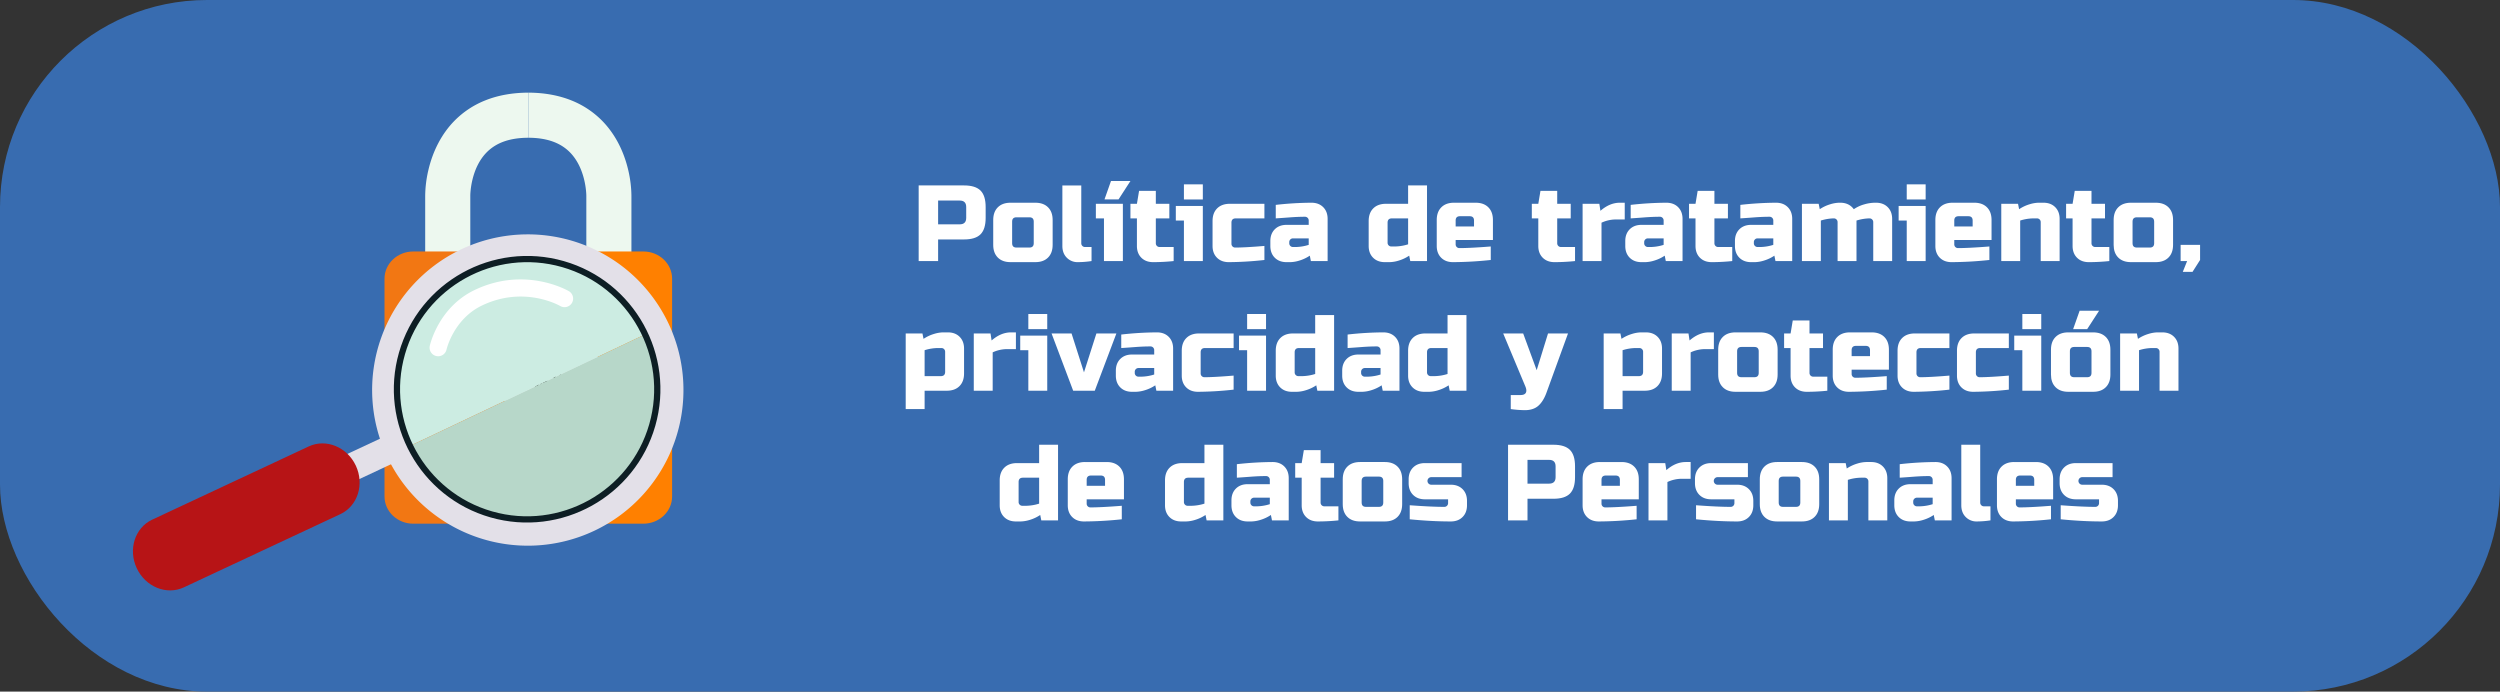 <svg xmlns="http://www.w3.org/2000/svg" xmlns:xlink="http://www.w3.org/1999/xlink" viewBox="0 0 2632 728.119">
  <rect x="0" y="0" width="2632" height="728.119" fill="#333333" stroke="none"/>
  <defs>
    <style>
      .cls-1 {
        isolation: isolate;
      }

      .cls-2 {
        fill: url(#Fading_Sky);
      }

      .cls-3 {
        fill: #edf8ef;
      }

      .cls-4 {
        fill: #f27713;
      }

      .cls-5 {
        fill: #ff8000;
      }

      .cls-6 {
        fill: #eef9f8;
      }

      .cls-7 {
        fill: #e3e0e8;
      }

      .cls-8 {
        fill: #ccece2;
      }

      .cls-8, .cls-9 {
        mix-blend-mode: multiply;
      }

      .cls-9 {
        fill: #b7d7c9;
      }

      .cls-10 {
        fill: #fff;
      }

      .cls-11 {
        fill: #0d1e24;
      }

      .cls-12 {
        fill: #b71416;
      }
    </style>
    <linearGradient id="Fading_Sky" data-name="Fading Sky" y1="364.06" x2="2632" y2="364.06" gradientUnits="userSpaceOnUse">
      <stop offset="0" stop-color="#386cb0"/>
      <stop offset="1" stop-color="#386caf"/>
    </linearGradient>
  </defs>
  <title>8769b2a1-af86-4563-a861-44b6de673617</title>
  <g class="cls-1">
    <g id="Capa_1" data-name="Capa 1">
      <rect class="cls-2" width="2632" height="728.119" rx="218" ry="218"/>
      <g>
        <g>
          <path class="cls-3" d="M555.756,97.532v.009c-16.531.1-31.653,2.846-44.954,8.189a94.259,94.259,0,0,0-32.5,21.594c-13.154,13.447-22.62,31.443-27.374,52.043a122.818,122.818,0,0,0-3.286,27.328v58.669H495.13V206.539l.009-.1-.012-.338c.006-1.631.4-28.707,17.34-45.79,10.124-10.21,24.436-15.212,43.737-15.288V97.536C556.054,97.536,555.906,97.532,555.756,97.532Z"/>
          <path class="cls-3" d="M661.477,179.366c-4.754-20.6-14.22-38.6-27.374-52.043a94.266,94.266,0,0,0-32.494-21.594c-13.3-5.343-28.424-8.093-44.954-8.189v-.009c-.151,0-.3,0-.45,0v47.483c19.3.076,33.613,5.078,43.737,15.288,16.854,17,17.329,43.894,17.341,45.764l0,.051v59.242h47.483V206.694A122.763,122.763,0,0,0,661.477,179.366Z"/>
        </g>
        <g>
          <path class="cls-4" d="M435.1,264.754c-16.724,0-30.284,12.834-30.284,28.665V522.683c0,15.831,13.56,28.665,30.284,28.665H556.2V264.754Z"/>
          <path class="cls-5" d="M677.313,264.754H556.2V551.348H677.313c16.725,0,30.285-12.834,30.285-28.665V293.419C707.6,277.588,694.038,264.754,677.313,264.754Z"/>
        </g>
      </g>
      <rect class="cls-6" x="459.836" y="375.859" width="188.805" height="46.16" rx="12" ry="12"/>
      <g>
        <path d="M498.979,395.576l-4.273,5.623v.09l6.792-.9v3.059l-6.792-.81v.09l4.318,5.4-2.834,1.619-2.7-6.3h-.09l-2.924,6.343-2.564-1.619,4.273-5.488v-.09l-6.657.854v-3.059l6.612.854v-.09l-4.228-5.488,2.744-1.575,2.789,6.253h.09l2.744-6.3Z"/>
        <path d="M517.644,395.576l-4.273,5.623v.09l6.792-.9v3.059l-6.792-.81v.09l4.318,5.4-2.834,1.619-2.7-6.3h-.09l-2.924,6.343-2.564-1.619,4.273-5.488v-.09l-6.657.854v-3.059l6.612.854v-.09l-4.228-5.488,2.744-1.575,2.789,6.253h.09l2.744-6.3Z"/>
        <path d="M536.309,395.576l-4.273,5.623v.09l6.792-.9v3.059l-6.792-.81v.09l4.318,5.4-2.834,1.619-2.7-6.3h-.09l-2.924,6.343-2.564-1.619,4.273-5.488v-.09l-6.658.854v-3.059l6.613.854v-.09l-4.228-5.488,2.744-1.575,2.789,6.253h.09l2.744-6.3Z"/>
        <path d="M554.975,395.576,550.7,401.2v.09l6.792-.9v3.059l-6.792-.81v.09l4.318,5.4-2.834,1.619-2.7-6.3h-.09l-2.924,6.343-2.564-1.619,4.273-5.488v-.09l-6.658.854v-3.059l6.613.854v-.09l-4.228-5.488,2.744-1.575,2.789,6.253h.09l2.744-6.3Z"/>
        <path d="M573.64,395.576l-4.273,5.623v.09l6.792-.9v3.059l-6.792-.81v.09l4.318,5.4-2.834,1.619-2.7-6.3h-.09l-2.924,6.343-2.564-1.619,4.273-5.488v-.09l-6.657.854v-3.059l6.612.854v-.09l-4.228-5.488,2.744-1.575,2.789,6.253h.09l2.744-6.3Z"/>
        <path d="M592.306,395.576l-4.273,5.623v.09l6.792-.9v3.059l-6.792-.81v.09l4.318,5.4-2.834,1.619-2.7-6.3h-.09L583.8,409.79l-2.564-1.619,4.273-5.488v-.09l-6.657.854v-3.059l6.612.854v-.09l-4.228-5.488,2.744-1.575,2.789,6.253h.09l2.744-6.3Z"/>
        <path d="M610.971,395.576,606.7,401.2v.09l6.792-.9v3.059l-6.792-.81v.09l4.318,5.4-2.834,1.619-2.7-6.3h-.09l-2.924,6.343-2.564-1.619,4.273-5.488v-.09l-6.658.854v-3.059l6.613.854v-.09l-4.228-5.488,2.744-1.575,2.789,6.253h.09l2.744-6.3Z"/>
        <path d="M629.636,395.576l-4.273,5.623v.09l6.792-.9v3.059l-6.792-.81v.09l4.318,5.4-2.834,1.619-2.7-6.3h-.09l-2.924,6.343-2.564-1.619,4.273-5.488v-.09l-6.658.854v-3.059l6.613.854v-.09l-4.228-5.488,2.744-1.575,2.789,6.253h.09l2.744-6.3Z"/>
      </g>
      <g>
        <rect class="cls-7" x="339.186" y="470.792" width="90.022" height="29.29" transform="translate(-169.536 208.604) rotate(-25.078)"/>
        <g>
          <g>
            <path class="cls-7" d="M703.741,340.414A163.879,163.879,0,1,0,625.889,558.69,163.859,163.859,0,0,0,703.741,340.414ZM613.85,533.283a135.75,135.75,0,1,1,64.481-180.824A135.754,135.754,0,0,1,613.85,533.283Z"/>
            <path class="cls-8" d="M497.5,287.975A135.754,135.754,0,0,0,433.02,468.8l245.31-116.338A135.749,135.749,0,0,0,497.5,287.975Z"/>
            <path class="cls-9" d="M678.331,352.459,433.02,468.8a135.749,135.749,0,1,0,245.31-116.338Z"/>
          </g>
          <path class="cls-10" d="M458.811,374.711a9.019,9.019,0,0,1-6.319-10.644c.361-1.656,9.424-40.757,47.381-58.828,52.715-25.129,97.211.257,99.087,1.343a9.036,9.036,0,0,1-9.133,15.594c-1.526-.872-38.331-21.539-82.2-.634-30.061,14.324-37.436,46.116-37.513,46.436a9.031,9.031,0,0,1-10.766,6.871C459.152,374.8,458.977,374.756,458.811,374.711Z"/>
          <path class="cls-11" d="M516.389,544.722c-74.4-21.264-117.618-99.088-96.352-173.489S519.12,253.6,593.52,274.873s117.636,99.092,96.364,173.49S590.774,565.981,516.389,544.722Zm75.325-263.537c-70.928-20.275-145.12,20.936-165.383,91.845S447.263,518.137,518.2,538.415c70.914,20.269,145.083-20.943,165.353-91.866C703.819,375.643,662.631,301.454,591.714,281.185Z"/>
        </g>
        <path class="cls-12" d="M143.933,598.147c-9.2-19.675-1.926-42.529,16.252-51.032L325.022,470c18.183-8.513,40.387.547,49.592,20.231h0c9.209,19.676,1.93,42.526-16.252,51.032L193.529,618.383c-18.185,8.5-40.387-.554-49.6-20.236Z"/>
      </g>
      <g>
        <path class="cls-10" d="M967.175,195.222h47.775q11.944,0,17.347,5.4t5.4,17.347v11.375q0,11.944-5.4,17.347t-17.347,5.4h-27.3v22.75H967.175Zm50.051,22.75q0-6.825-6.825-6.825H987.65v25.025h22.75q6.825,0,6.825-6.825Z"/>
        <path class="cls-10" d="M1108.226,257.785q0,8.531-4.834,13.366t-13.366,4.834h-26.163q-8.531,0-13.366-4.834t-4.834-13.366V231.622q0-8.531,4.834-13.366t13.366-4.834h26.163q8.531,0,13.366,4.834t4.834,13.366Zm-19.906-24.457q0-4.548-4.55-4.55h-13.65q-4.551,0-4.55,4.55v22.75q0,4.551,4.55,4.55h13.65q4.548,0,4.55-4.55Z"/>
        <path class="cls-10" d="M1149.175,274.848a98.532,98.532,0,0,1-14.5,1.138,15.674,15.674,0,0,1-11.546-4.664q-4.666-4.663-4.664-12.4v-63.7h19.906v60.857a3.888,3.888,0,0,0,3.981,3.981h6.825Z"/>
        <path class="cls-10" d="M1182.163,214.56v60.288h-19.906V229.916h-8.531V214.56Zm-19.338-4.664,6.825-19.337h20.475L1177.613,209.9Z"/>
        <path class="cls-10" d="M1235.625,274.848a211.022,211.022,0,0,1-21.613,1.138q-7.737,0-12.4-4.664t-4.664-12.4V229.916h-6.825V214.56h6.825l2.275-13.65h17.631v13.65h14.219v15.356h-14.219v26.163a3.888,3.888,0,0,0,3.981,3.981h14.788Z"/>
        <path class="cls-10" d="M1266.338,216.834v58.013h-19.906V232.191H1237.9V216.834Zm-19.906-22.75h19.906v15.925h-19.906Z"/>
        <path class="cls-10" d="M1331.175,273.71a358.059,358.059,0,0,1-37.538,2.275q-7.737,0-12.4-4.664t-4.664-12.4V232.76q0-8.531,4.834-13.366t13.366-4.834h36.4v15.356h-30.144q-4.551,0-4.55,4.55v22.182a3.888,3.888,0,0,0,3.981,3.981q10.238,0,30.713-1.707Z"/>
        <path class="cls-10" d="M1343.117,215.7a348.831,348.831,0,0,1,37.538-2.275q7.734,0,12.4,4.664t4.664,12.4v44.363h-17.631l-1.137-5.687a40.662,40.662,0,0,1-10.978,5.176,34.957,34.957,0,0,1-9.5,1.649h-3.981q-7.737,0-12.4-4.664t-4.664-12.4V253.8q0-7.734,4.664-12.4t12.4-4.664h23.319v-4.55a3.888,3.888,0,0,0-3.981-3.981q-7.4,0-16.323.683t-14.39,1.024Zm21.044,44.363a48.292,48.292,0,0,0,13.65-2.275V250.96h-16.494a3.887,3.887,0,0,0-3.981,3.981v1.137a3.888,3.888,0,0,0,3.981,3.981Z"/>
        <path class="cls-10" d="M1484.735,274.848l-1.137-5.687a40.662,40.662,0,0,1-10.978,5.176,34.957,34.957,0,0,1-9.5,1.649H1458q-7.737,0-12.4-4.664t-4.664-12.4V232.76q0-8.531,4.835-13.366t13.365-4.834h23.319V195.222h19.906v79.626Zm-15.925-15.356a48.292,48.292,0,0,0,13.65-2.275v-27.3H1465.4q-4.551,0-4.55,4.55V255.51a3.887,3.887,0,0,0,3.981,3.981Z"/>
        <path class="cls-10" d="M1569.479,273.71a389.572,389.572,0,0,1-39.813,2.275q-7.737,0-12.4-4.664t-4.664-12.4v-27.3q0-8.531,4.835-13.366t13.365-4.834h22.75q8.531,0,13.366,4.834t4.834,13.366v21.044h-39.244v4.55a3.887,3.887,0,0,0,3.981,3.981q11.262,0,32.988-1.706Zm-32.419-46.069q-4.551,0-4.55,4.55v6.256h19.337v-6.256q0-4.548-4.55-4.55Z"/>
        <path class="cls-10" d="M1658.2,274.848a211.022,211.022,0,0,1-21.613,1.138q-7.737,0-12.4-4.664t-4.664-12.4V229.916H1612.7V214.56h6.825l2.275-13.65h17.631v13.65h14.219v15.356h-14.219v26.163a3.887,3.887,0,0,0,3.981,3.981H1658.2Z"/>
        <path class="cls-10" d="M1700.857,231.053a36.082,36.082,0,0,0-14.788,3.413v40.382h-19.906V214.56h17.632l1.137,7.394q9.781-8.531,20.475-8.531h5.119v17.631Z"/>
        <path class="cls-10" d="M1716.782,215.7a348.831,348.831,0,0,1,37.538-2.275q7.734,0,12.4,4.664t4.664,12.4v44.363h-17.631l-1.137-5.687a40.662,40.662,0,0,1-10.978,5.176,34.957,34.957,0,0,1-9.5,1.649h-3.981q-7.737,0-12.4-4.664t-4.664-12.4V253.8q0-7.734,4.664-12.4t12.4-4.664h23.319v-4.55a3.888,3.888,0,0,0-3.981-3.981q-7.4,0-16.323.683t-14.39,1.024Zm21.044,44.363a48.292,48.292,0,0,0,13.65-2.275V250.96h-16.494a3.887,3.887,0,0,0-3.981,3.981v1.137a3.888,3.888,0,0,0,3.981,3.981Z"/>
        <path class="cls-10" d="M1823.707,274.848a211.022,211.022,0,0,1-21.613,1.138q-7.737,0-12.4-4.664t-4.664-12.4V229.916h-6.825V214.56h6.825l2.275-13.65h17.631v13.65h14.219v15.356h-14.219v26.163a3.887,3.887,0,0,0,3.981,3.981h14.788Z"/>
        <path class="cls-10" d="M1832.238,215.7a348.817,348.817,0,0,1,37.538-2.275q7.734,0,12.4,4.664t4.664,12.4v44.363h-17.632l-1.137-5.687a40.659,40.659,0,0,1-10.977,5.176,34.96,34.96,0,0,1-9.5,1.649h-3.981q-7.737,0-12.4-4.664t-4.664-12.4V253.8q0-7.734,4.664-12.4t12.4-4.664h23.319v-4.55a3.888,3.888,0,0,0-3.981-3.981q-7.4,0-16.323.683t-14.39,1.024Zm21.044,44.363a48.3,48.3,0,0,0,13.65-2.275V250.96h-16.494a3.887,3.887,0,0,0-3.981,3.981v1.137a3.888,3.888,0,0,0,3.981,3.981Z"/>
        <path class="cls-10" d="M1937.457,213.422q9.214,0,14.219,6.825a37.84,37.84,0,0,1,11.318-5.176,42.117,42.117,0,0,1,10.863-1.649h1.137q7.734,0,12.4,4.664t4.664,12.4v44.363H1972.15V233.9a3.887,3.887,0,0,0-3.981-3.981h-.569a49.761,49.761,0,0,0-13.081,2.275v42.657h-19.907V233.9a3.887,3.887,0,0,0-3.981-3.981h-.569a49.768,49.768,0,0,0-13.081,2.275v42.657h-19.907V214.56h17.631l1.138,5.688a40.735,40.735,0,0,1,10.977-5.176,34.948,34.948,0,0,1,9.5-1.649Z"/>
        <path class="cls-10" d="M2027.319,216.834v58.013h-19.907V232.191h-8.531V216.834Zm-19.907-22.75h19.907v15.925h-19.907Z"/>
        <path class="cls-10" d="M2094.431,273.71a389.572,389.572,0,0,1-39.813,2.275q-7.737,0-12.4-4.664t-4.664-12.4v-27.3q0-8.531,4.834-13.366t13.366-4.834h22.75q8.531,0,13.366,4.834t4.834,13.366v21.044h-39.244v4.55a3.887,3.887,0,0,0,3.981,3.981q11.261,0,32.988-1.706Zm-32.419-46.069q-4.551,0-4.55,4.55v6.256H2076.8v-6.256q0-4.548-4.55-4.55Z"/>
        <path class="cls-10" d="M2140.5,229.916a48.319,48.319,0,0,0-13.65,2.275v42.657h-19.907V214.56h17.631l1.138,5.688a40.735,40.735,0,0,1,10.977-5.176,34.951,34.951,0,0,1,9.5-1.649h5.119q7.734,0,12.4,4.664t4.664,12.4v44.363h-19.906V233.9a3.887,3.887,0,0,0-3.981-3.981Z"/>
        <path class="cls-10" d="M2220.693,274.848a211.014,211.014,0,0,1-21.613,1.138q-7.737,0-12.4-4.664t-4.664-12.4V229.916h-6.825V214.56h6.825l2.275-13.65h17.632v13.65h14.219v15.356h-14.219v26.163a3.887,3.887,0,0,0,3.981,3.981h14.788Z"/>
        <path class="cls-10" d="M2287.806,257.785q0,8.531-4.834,13.366t-13.366,4.834h-26.163q-8.532,0-13.366-4.834t-4.834-13.366V231.622q0-8.531,4.834-13.366t13.366-4.834h26.163q8.531,0,13.366,4.834t4.834,13.366ZM2267.9,233.329q0-4.548-4.55-4.55H2249.7q-4.551,0-4.55,4.55v22.75q0,4.551,4.55,4.55h13.65q4.548,0,4.55-4.55Z"/>
        <path class="cls-10" d="M2295.767,257.785h20.475V273.71l-7.962,12.513h-10.238l4.55-11.375h-6.825Z"/>
        <path class="cls-10" d="M973.432,411.349v19.338H953.526V351.061h17.632l1.137,5.688a40.738,40.738,0,0,1,10.977-5.176,34.948,34.948,0,0,1,9.5-1.649h5.119q7.734,0,12.4,4.664t4.664,12.4v26.163q0,8.531-4.834,13.366t-13.366,4.834Zm13.65-44.932a48.324,48.324,0,0,0-13.65,2.275v27.3h17.063q4.548,0,4.55-4.55V370.4a3.887,3.887,0,0,0-3.981-3.981Z"/>
        <path class="cls-10" d="M1059.882,367.555a36.079,36.079,0,0,0-14.788,3.413v40.382h-19.906V351.061h17.632l1.137,7.394q9.782-8.531,20.475-8.531h5.119v17.631Z"/>
        <path class="cls-10" d="M1102.538,353.336v58.013h-19.906V368.692H1074.1V353.336Zm-19.906-22.75h19.906v15.925h-19.906Z"/>
        <path class="cls-10" d="M1154.294,351.061h21.044l-22.75,60.288h-22.75l-22.75-60.288h21.044l13.081,40.95Z"/>
        <path class="cls-10" d="M1180.456,352.2a348.824,348.824,0,0,1,37.538-2.275q7.734,0,12.4,4.664t4.664,12.4v44.363h-17.632l-1.137-5.687a40.659,40.659,0,0,1-10.977,5.176,34.96,34.96,0,0,1-9.5,1.649h-3.981q-7.737,0-12.4-4.664t-4.664-12.4v-5.119q0-7.734,4.664-12.4t12.4-4.664h23.319v-4.55a3.888,3.888,0,0,0-3.981-3.981q-7.4,0-16.323.683t-14.39,1.024Zm21.044,44.363a48.29,48.29,0,0,0,13.65-2.275v-6.825h-16.494a3.887,3.887,0,0,0-3.981,3.981v1.137a3.888,3.888,0,0,0,3.981,3.981Z"/>
        <path class="cls-10" d="M1298.756,410.211a358.059,358.059,0,0,1-37.538,2.275q-7.737,0-12.4-4.664t-4.664-12.4V369.261q0-8.531,4.834-13.366t13.366-4.834h36.4v15.356h-30.144q-4.551,0-4.55,4.55v22.182a3.888,3.888,0,0,0,3.981,3.981q10.238,0,30.713-1.707Z"/>
        <path class="cls-10" d="M1332.88,353.336v58.013h-19.906V368.692h-8.531V353.336Zm-19.906-22.75h19.906v15.925h-19.906Z"/>
        <path class="cls-10" d="M1386.911,411.349l-1.138-5.687a40.657,40.657,0,0,1-10.977,5.176,34.96,34.96,0,0,1-9.5,1.649h-5.119q-7.737,0-12.4-4.664t-4.664-12.4V369.261q0-8.531,4.834-13.366t13.366-4.834h23.319V331.723h19.907v79.626Zm-15.925-15.356a48.289,48.289,0,0,0,13.65-2.275v-27.3h-17.063q-4.551,0-4.55,4.55v21.044a3.888,3.888,0,0,0,3.981,3.981Z"/>
        <path class="cls-10" d="M1418.76,352.2a348.817,348.817,0,0,1,37.538-2.275q7.734,0,12.4,4.664t4.664,12.4v44.363h-17.632l-1.138-5.687a40.657,40.657,0,0,1-10.977,5.176,34.963,34.963,0,0,1-9.5,1.649h-3.981q-7.737,0-12.4-4.664t-4.664-12.4v-5.119q0-7.734,4.664-12.4t12.4-4.664h23.319v-4.55a3.888,3.888,0,0,0-3.981-3.981q-7.4,0-16.323.683t-14.39,1.024Zm21.044,44.363a48.289,48.289,0,0,0,13.65-2.275v-6.825H1436.96a3.887,3.887,0,0,0-3.981,3.981v1.137a3.887,3.887,0,0,0,3.981,3.981Z"/>
        <path class="cls-10" d="M1526.254,411.349l-1.138-5.687a40.659,40.659,0,0,1-10.977,5.176,34.957,34.957,0,0,1-9.5,1.649h-5.118q-7.737,0-12.4-4.664t-4.664-12.4V369.261q0-8.531,4.834-13.366t13.366-4.834h23.319V331.723h19.907v79.626Zm-15.925-15.356a48.286,48.286,0,0,0,13.65-2.275v-27.3h-17.062q-4.551,0-4.55,4.55v21.044a3.887,3.887,0,0,0,3.981,3.981Z"/>
        <path class="cls-10" d="M1605.309,431.824a118.231,118.231,0,0,1-14.788-1.137V415.9h10.238q4.321,0,5.63-2.389t-.512-6.711l-23.318-55.738H1603.6l14.219,38.675,11.944-38.675h21.044l-22.75,62.563q-3.3,8.985-8.531,13.593T1605.309,431.824Z"/>
        <path class="cls-10" d="M1708.251,411.349v19.338h-19.906V351.061h17.631l1.137,5.688a40.744,40.744,0,0,1,10.978-5.176,34.945,34.945,0,0,1,9.5-1.649h5.119q7.734,0,12.4,4.664t4.664,12.4v26.163q0,8.531-4.835,13.366t-13.365,4.834Zm13.65-44.932a48.325,48.325,0,0,0-13.65,2.275v27.3h17.063q4.548,0,4.55-4.55V370.4a3.887,3.887,0,0,0-3.981-3.981Z"/>
        <path class="cls-10" d="M1794.7,367.555a36.082,36.082,0,0,0-14.788,3.413v40.382h-19.906V351.061h17.632l1.137,7.394q9.781-8.531,20.475-8.531h5.119v17.631Z"/>
        <path class="cls-10" d="M1871.483,394.287q0,8.531-4.834,13.366t-13.366,4.834H1827.12q-8.531,0-13.365-4.834t-4.835-13.366V368.123q0-8.531,4.835-13.366t13.365-4.834h26.163q8.531,0,13.366,4.834t4.834,13.366Zm-19.906-24.457q0-4.548-4.55-4.55h-13.65q-4.551,0-4.55,4.55v22.75q0,4.551,4.55,4.55h13.65q4.548,0,4.55-4.55Z"/>
        <path class="cls-10" d="M1923.808,411.349a211.012,211.012,0,0,1-21.612,1.138q-7.737,0-12.4-4.664t-4.664-12.4V366.417h-6.825V351.061h6.825l2.275-13.65h17.632v13.65h14.219v15.356h-14.219V392.58a3.887,3.887,0,0,0,3.981,3.981h14.788Z"/>
        <path class="cls-10" d="M1986.37,410.211a389.572,389.572,0,0,1-39.813,2.275q-7.737,0-12.4-4.664t-4.664-12.4v-27.3q0-8.531,4.835-13.366t13.365-4.834h22.75q8.531,0,13.366,4.834t4.834,13.366v21.044H1949.4v4.55a3.887,3.887,0,0,0,3.981,3.981q11.262,0,32.988-1.706Zm-32.419-46.069q-4.551,0-4.55,4.55v6.256h19.337v-6.256q0-4.548-4.55-4.55Z"/>
        <path class="cls-10" d="M2052.345,410.211a358.063,358.063,0,0,1-37.538,2.275q-7.737,0-12.4-4.664t-4.664-12.4V369.261q0-8.531,4.834-13.366t13.366-4.834h36.4v15.356H2022.2q-4.551,0-4.55,4.55v22.182a3.888,3.888,0,0,0,3.981,3.981q10.237,0,30.713-1.707Z"/>
        <path class="cls-10" d="M2114.907,410.211a358.063,358.063,0,0,1-37.538,2.275q-7.737,0-12.4-4.664t-4.664-12.4V369.261q0-8.531,4.834-13.366t13.366-4.834h36.4v15.356h-30.144q-4.551,0-4.55,4.55v22.182a3.888,3.888,0,0,0,3.981,3.981q10.237,0,30.713-1.707Z"/>
        <path class="cls-10" d="M2149.031,353.336v58.013h-19.907V368.692h-8.531V353.336Zm-19.907-22.75h19.907v15.925h-19.907Z"/>
        <path class="cls-10" d="M2221.831,394.287q0,8.531-4.834,13.366t-13.366,4.834h-26.163q-8.532,0-13.366-4.834t-4.834-13.366V368.123q0-8.531,4.834-13.366t13.366-4.834h26.163q8.531,0,13.366,4.834t4.834,13.366Zm-19.906-24.457q0-4.548-4.55-4.55h-13.65q-4.551,0-4.55,4.55v22.75q0,4.551,4.55,4.55h13.65q4.548,0,4.55-4.55Zm-19.338-23.319,6.825-19.337h20.475l-12.513,19.337Z"/>
        <path class="cls-10" d="M2265.624,366.417a48.319,48.319,0,0,0-13.65,2.275v42.657h-19.907V351.061H2249.7l1.138,5.688a40.735,40.735,0,0,1,10.977-5.176,34.951,34.951,0,0,1,9.5-1.649h5.119q7.734,0,12.4,4.664t4.664,12.4v44.363h-19.906V370.4a3.887,3.887,0,0,0-3.981-3.981Z"/>
        <path class="cls-10" d="M1096.281,547.851l-1.137-5.687a40.659,40.659,0,0,1-10.977,5.176,34.958,34.958,0,0,1-9.5,1.649h-5.119q-7.737,0-12.4-4.664t-4.664-12.4V505.763q0-8.531,4.834-13.366t13.366-4.834h23.319V468.225h19.906v79.626Zm-15.925-15.356a48.29,48.29,0,0,0,13.65-2.275v-27.3h-17.063q-4.551,0-4.55,4.55v21.044a3.888,3.888,0,0,0,3.981,3.981Z"/>
        <path class="cls-10" d="M1181.025,546.713a389.572,389.572,0,0,1-39.813,2.275q-7.737,0-12.4-4.664t-4.664-12.4v-27.3q0-8.531,4.834-13.366t13.366-4.834h22.75q8.531,0,13.366,4.834t4.834,13.366v21.044h-39.244v4.55a3.887,3.887,0,0,0,3.981,3.981q11.261,0,32.988-1.706Zm-32.419-46.069q-4.551,0-4.55,4.55v6.256h19.338v-6.256q0-4.548-4.55-4.55Z"/>
        <path class="cls-10" d="M1270.317,547.851l-1.137-5.687a40.659,40.659,0,0,1-10.977,5.176,34.958,34.958,0,0,1-9.5,1.649h-5.119q-7.737,0-12.4-4.664t-4.664-12.4V505.763q0-8.531,4.834-13.366t13.366-4.834h23.319V468.225h19.906v79.626Zm-15.925-15.356a48.29,48.29,0,0,0,13.65-2.275v-27.3H1250.98q-4.551,0-4.55,4.55v21.044a3.888,3.888,0,0,0,3.981,3.981Z"/>
        <path class="cls-10" d="M1302.167,488.7a348.824,348.824,0,0,1,37.538-2.275q7.734,0,12.4,4.664t4.664,12.4v44.363h-17.632L1338,542.164a40.659,40.659,0,0,1-10.977,5.176,34.96,34.96,0,0,1-9.5,1.649h-3.981q-7.737,0-12.4-4.664t-4.664-12.4v-5.119q0-7.734,4.664-12.4t12.4-4.664h23.319v-4.55a3.888,3.888,0,0,0-3.981-3.981q-7.4,0-16.323.683t-14.39,1.024Zm21.044,44.363a48.29,48.29,0,0,0,13.65-2.275v-6.825h-16.494a3.887,3.887,0,0,0-3.981,3.981v1.137a3.888,3.888,0,0,0,3.981,3.981Z"/>
        <path class="cls-10" d="M1409.092,547.851a211.031,211.031,0,0,1-21.613,1.138q-7.737,0-12.4-4.664t-4.664-12.4V502.919h-6.825V487.563h6.825l2.275-13.65h17.631v13.65h14.219v15.356h-14.219v26.163a3.888,3.888,0,0,0,3.981,3.981h14.788Z"/>
        <path class="cls-10" d="M1476.2,530.789q0,8.531-4.834,13.366T1458,548.989h-26.163q-8.531,0-13.366-4.834t-4.834-13.366V504.625q0-8.531,4.834-13.366t13.366-4.834H1458q8.531,0,13.366,4.834t4.834,13.366ZM1456.3,506.332q0-4.548-4.55-4.55H1438.1q-4.551,0-4.55,4.55v22.75q0,4.551,4.55,4.55h13.65q4.548,0,4.55-4.55Z"/>
        <path class="cls-10" d="M1484.166,531.926q23.09,1.707,36.4,1.707a3.888,3.888,0,0,0,3.981-3.981v-3.981h-24.457q-7.736,0-12.4-4.664t-4.664-12.4v-3.981q0-7.734,4.664-12.4t12.4-4.664h38.676v14.788h-31.851a3.982,3.982,0,1,0,0,7.962h20.476q7.734,0,12.4,4.664t4.664,12.4v4.55q0,7.737-4.664,12.4t-12.4,4.664q-20.134,0-43.226-2.275Z"/>
        <path class="cls-10" d="M1587.677,468.225h47.775q11.944,0,17.347,5.4t5.4,17.347v11.375q0,11.944-5.4,17.347t-17.347,5.4h-27.3v22.75h-20.475Zm50.051,22.75q0-6.825-6.825-6.825h-22.75v25.025h22.75q6.825,0,6.825-6.825Z"/>
        <path class="cls-10" d="M1723.04,546.713a389.572,389.572,0,0,1-39.813,2.275q-7.737,0-12.4-4.664t-4.664-12.4v-27.3q0-8.531,4.835-13.366t13.365-4.834h22.75q8.531,0,13.366,4.834t4.834,13.366v21.044h-39.244v4.55a3.887,3.887,0,0,0,3.981,3.981q11.262,0,32.988-1.706Zm-32.419-46.069q-4.551,0-4.55,4.55v6.256h19.337v-6.256q0-4.548-4.55-4.55Z"/>
        <path class="cls-10" d="M1770.246,504.057a36.076,36.076,0,0,0-14.788,3.413v40.382h-19.907V487.563h17.631l1.138,7.394q9.782-8.531,20.476-8.531h5.118v17.631Z"/>
        <path class="cls-10" d="M1785.6,531.926q23.091,1.707,36.4,1.707a3.887,3.887,0,0,0,3.981-3.981v-3.981h-24.456q-7.737,0-12.4-4.664t-4.663-12.4v-3.981q0-7.734,4.663-12.4t12.4-4.664H1840.2v14.788h-31.85a3.982,3.982,0,1,0,0,7.962h20.475q7.734,0,12.4,4.664t4.664,12.4v4.55q0,7.737-4.664,12.4t-12.4,4.664q-20.134,0-43.225-2.275Z"/>
        <path class="cls-10" d="M1915.276,530.789q0,8.531-4.835,13.366t-13.365,4.834h-26.163q-8.531,0-13.366-4.834t-4.834-13.366V504.625q0-8.531,4.834-13.366t13.366-4.834h26.163q8.531,0,13.365,4.834t4.835,13.366Zm-19.907-24.457q0-4.548-4.55-4.55h-13.65q-4.551,0-4.55,4.55v22.75q0,4.551,4.55,4.55h13.65q4.548,0,4.55-4.55Z"/>
        <path class="cls-10" d="M1959.069,502.919a48.325,48.325,0,0,0-13.65,2.275v42.657h-19.906V487.563h17.631l1.137,5.688a40.744,40.744,0,0,1,10.978-5.176,34.945,34.945,0,0,1,9.5-1.649h5.119q7.734,0,12.4,4.664t4.664,12.4v44.363h-19.907V506.9a3.887,3.887,0,0,0-3.981-3.981Z"/>
        <path class="cls-10" d="M2000.019,488.7a348.831,348.831,0,0,1,37.538-2.275q7.734,0,12.4,4.664t4.664,12.4v44.363h-17.631l-1.138-5.687a40.657,40.657,0,0,1-10.977,5.176,34.963,34.963,0,0,1-9.5,1.649h-3.981q-7.737,0-12.4-4.664t-4.664-12.4v-5.119q0-7.734,4.664-12.4t12.4-4.664h23.319v-4.55a3.888,3.888,0,0,0-3.981-3.981q-7.4,0-16.323.683t-14.39,1.024Zm21.044,44.363a48.292,48.292,0,0,0,13.65-2.275v-6.825h-16.494a3.887,3.887,0,0,0-3.981,3.981v1.137a3.887,3.887,0,0,0,3.981,3.981Z"/>
        <path class="cls-10" d="M2095.568,547.851a98.536,98.536,0,0,1-14.5,1.138,15.674,15.674,0,0,1-11.545-4.664q-4.666-4.663-4.664-12.4v-63.7h19.907v60.857a3.887,3.887,0,0,0,3.981,3.981h6.825Z"/>
        <path class="cls-10" d="M2159.269,546.713a389.572,389.572,0,0,1-39.813,2.275q-7.737,0-12.4-4.664t-4.664-12.4v-27.3q0-8.531,4.834-13.366t13.366-4.834h22.75q8.531,0,13.366,4.834t4.834,13.366v21.044H2122.3v4.55a3.887,3.887,0,0,0,3.981,3.981q11.261,0,32.988-1.706Zm-32.419-46.069q-4.551,0-4.55,4.55v6.256h19.338v-6.256q0-4.548-4.55-4.55Z"/>
        <path class="cls-10" d="M2169.5,531.926q23.09,1.707,36.4,1.707a3.888,3.888,0,0,0,3.981-3.981v-3.981H2185.43q-7.737,0-12.4-4.664t-4.664-12.4v-3.981q0-7.734,4.664-12.4t12.4-4.664h38.675v14.788h-31.851a3.982,3.982,0,1,0,0,7.962h20.476q7.734,0,12.4,4.664t4.664,12.4v4.55q0,7.737-4.664,12.4t-12.4,4.664q-20.134,0-43.226-2.275Z"/>
      </g>
    </g>
  </g>
</svg>
